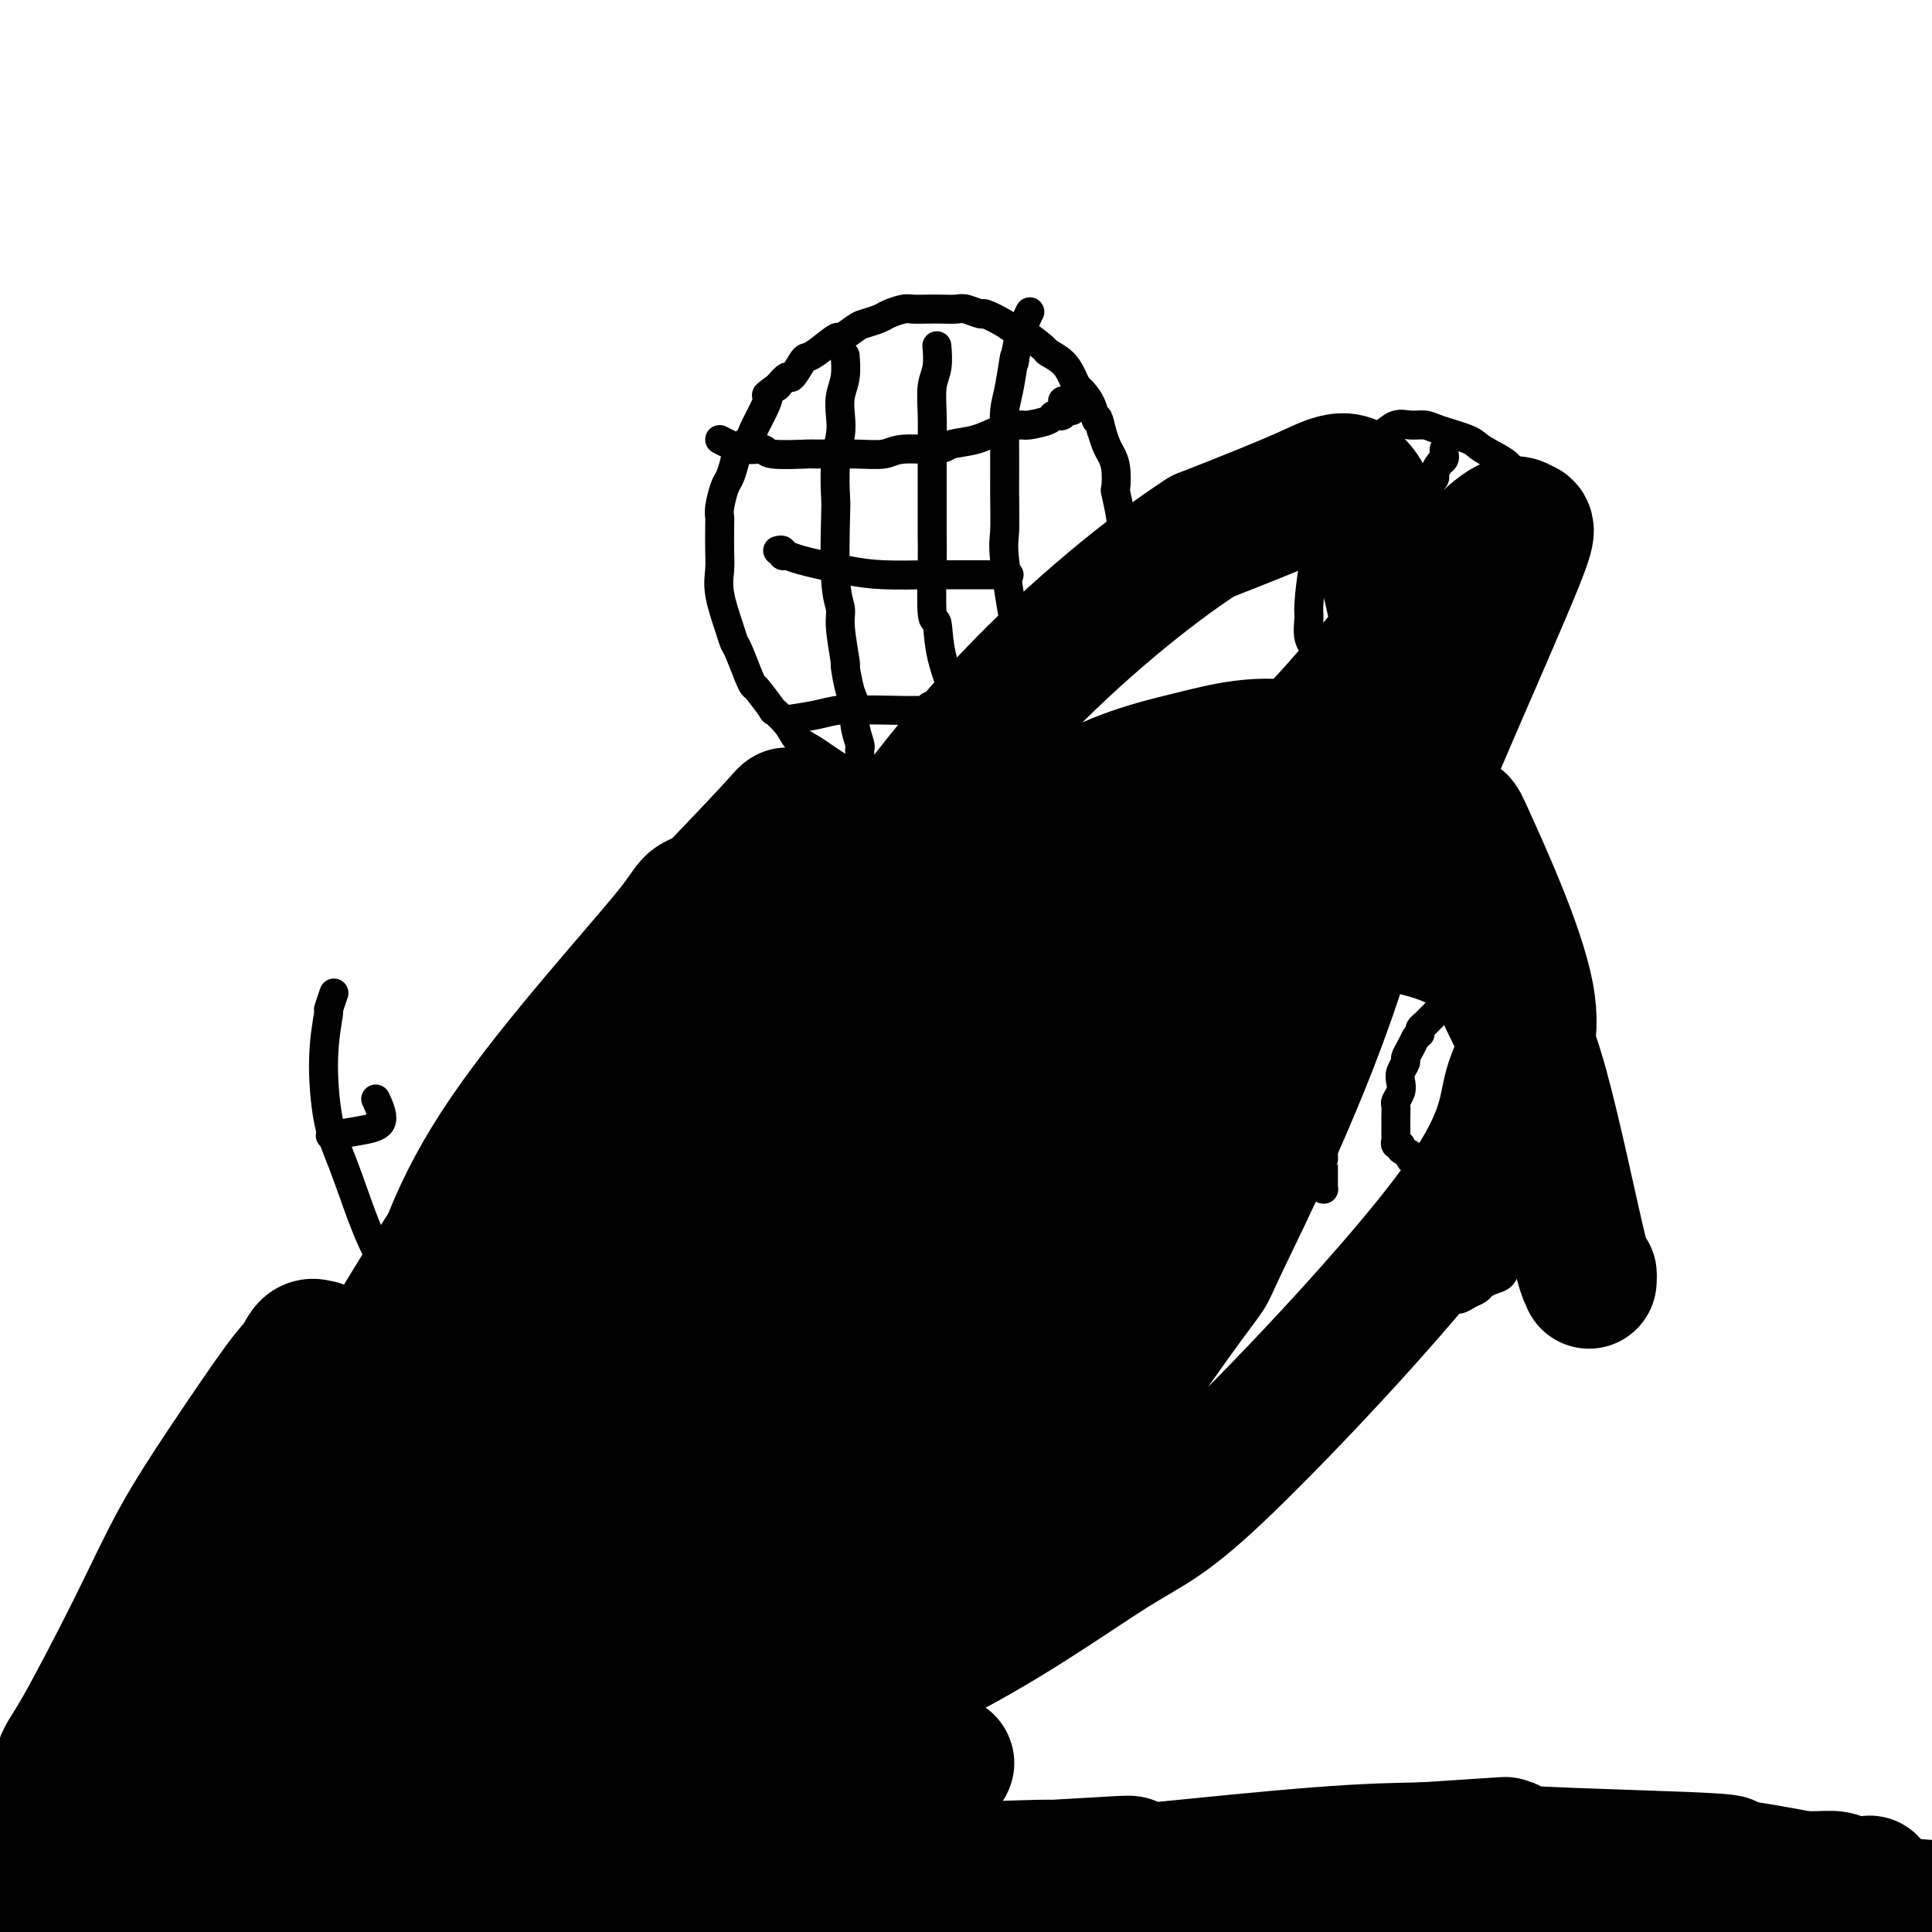 <svg viewBox='0 0 400 400' version='1.1' xmlns='http://www.w3.org/2000/svg' xmlns:xlink='http://www.w3.org/1999/xlink'><g fill='none' stroke='#000000' stroke-width='6' stroke-linecap='round' stroke-linejoin='round'><path d='M194,176c0.197,0.144 0.393,0.289 1,2c0.607,1.711 1.623,4.989 2,8c0.377,3.011 0.115,5.756 0,9c-0.115,3.244 -0.083,6.988 0,9c0.083,2.012 0.218,2.293 0,6c-0.218,3.707 -0.787,10.841 -1,16c-0.213,5.159 -0.068,8.344 0,10c0.068,1.656 0.061,1.783 0,5c-0.061,3.217 -0.174,9.524 0,12c0.174,2.476 0.636,1.120 1,2c0.364,0.880 0.630,3.998 1,7c0.370,3.002 0.845,5.890 1,7c0.155,1.110 -0.011,0.441 0,1c0.011,0.559 0.199,2.346 0,3c-0.199,0.654 -0.785,0.175 -1,0c-0.215,-0.175 -0.057,-0.047 0,0c0.057,0.047 0.015,0.013 0,0c-0.015,-0.013 -0.004,-0.003 0,0c0.004,0.003 0.001,0.001 0,0c-0.001,-0.001 -0.000,-0.000 0,0c0.000,0.000 0.000,0.000 0,0'/><path d='M194,173c-0.418,0.242 -0.836,0.484 0,0c0.836,-0.484 2.926,-1.694 4,-2c1.074,-0.306 1.131,0.294 3,-1c1.869,-1.294 5.550,-4.480 8,-7c2.450,-2.520 3.669,-4.374 5,-6c1.331,-1.626 2.775,-3.024 4,-5c1.225,-1.976 2.229,-4.529 3,-6c0.771,-1.471 1.307,-1.861 2,-3c0.693,-1.139 1.544,-3.028 2,-4c0.456,-0.972 0.517,-1.027 1,-2c0.483,-0.973 1.387,-2.862 2,-4c0.613,-1.138 0.934,-1.524 1,-2c0.066,-0.476 -0.122,-1.044 0,-2c0.122,-0.956 0.554,-2.302 1,-4c0.446,-1.698 0.905,-3.750 1,-5c0.095,-1.250 -0.174,-1.699 0,-3c0.174,-1.301 0.793,-3.456 1,-5c0.207,-1.544 0.004,-2.479 0,-3c-0.004,-0.521 0.192,-0.629 0,-2c-0.192,-1.371 -0.772,-4.005 -1,-5c-0.228,-0.995 -0.102,-0.352 0,-1c0.102,-0.648 0.182,-2.586 0,-4c-0.182,-1.414 -0.626,-2.304 -1,-3c-0.374,-0.696 -0.678,-1.199 -1,-2c-0.322,-0.801 -0.661,-1.901 -1,-3'/><path d='M228,89c-0.814,-3.875 -0.847,-2.063 -1,-2c-0.153,0.063 -0.424,-1.625 -1,-3c-0.576,-1.375 -1.458,-2.439 -2,-3c-0.542,-0.561 -0.744,-0.620 -1,-1c-0.256,-0.380 -0.567,-1.080 -1,-2c-0.433,-0.920 -0.990,-2.059 -2,-3c-1.010,-0.941 -2.474,-1.683 -3,-2c-0.526,-0.317 -0.113,-0.208 -1,-1c-0.887,-0.792 -3.072,-2.484 -4,-3c-0.928,-0.516 -0.598,0.145 -1,0c-0.402,-0.145 -1.535,-1.097 -3,-2c-1.465,-0.903 -3.263,-1.759 -4,-2c-0.737,-0.241 -0.413,0.131 -1,0c-0.587,-0.131 -2.087,-0.767 -3,-1c-0.913,-0.233 -1.241,-0.063 -2,0c-0.759,0.063 -1.951,0.020 -3,0c-1.049,-0.020 -1.957,-0.017 -3,0c-1.043,0.017 -2.223,0.046 -3,0c-0.777,-0.046 -1.151,-0.169 -2,0c-0.849,0.169 -2.172,0.628 -3,1c-0.828,0.372 -1.161,0.657 -2,1c-0.839,0.343 -2.186,0.743 -3,1c-0.814,0.257 -1.097,0.370 -2,1c-0.903,0.630 -2.426,1.777 -3,2c-0.574,0.223 -0.199,-0.479 -1,0c-0.801,0.479 -2.777,2.137 -4,3c-1.223,0.863 -1.692,0.930 -2,1c-0.308,0.070 -0.454,0.142 -1,1c-0.546,0.858 -1.493,2.500 -2,3c-0.507,0.500 -0.573,-0.143 -1,0c-0.427,0.143 -1.213,1.071 -2,2'/><path d='M161,80c-3.207,2.340 -2.225,1.690 -2,2c0.225,0.310 -0.307,1.580 -1,3c-0.693,1.420 -1.548,2.989 -2,4c-0.452,1.011 -0.502,1.462 -1,2c-0.498,0.538 -1.444,1.163 -2,2c-0.556,0.837 -0.723,1.888 -1,3c-0.277,1.112 -0.663,2.287 -1,3c-0.337,0.713 -0.626,0.963 -1,2c-0.374,1.037 -0.832,2.860 -1,4c-0.168,1.140 -0.047,1.596 0,2c0.047,0.404 0.019,0.755 0,2c-0.019,1.245 -0.030,3.384 0,5c0.030,1.616 0.101,2.709 0,4c-0.101,1.291 -0.374,2.779 0,5c0.374,2.221 1.396,5.173 2,7c0.604,1.827 0.789,2.528 1,3c0.211,0.472 0.447,0.717 1,2c0.553,1.283 1.424,3.606 2,5c0.576,1.394 0.858,1.861 1,2c0.142,0.139 0.145,-0.048 1,1c0.855,1.048 2.564,3.330 3,4c0.436,0.670 -0.400,-0.274 0,0c0.400,0.274 2.036,1.764 3,3c0.964,1.236 1.257,2.218 2,3c0.743,0.782 1.936,1.365 3,2c1.064,0.635 2.000,1.321 3,2c1.000,0.679 2.063,1.350 3,2c0.937,0.650 1.746,1.277 3,2c1.254,0.723 2.953,1.541 4,2c1.047,0.459 1.442,0.560 2,1c0.558,0.440 1.279,1.220 2,2'/><path d='M185,166c3.672,2.255 2.854,1.393 3,1c0.146,-0.393 1.258,-0.315 2,0c0.742,0.315 1.113,0.869 2,1c0.887,0.131 2.290,-0.161 3,0c0.710,0.161 0.726,0.774 1,1c0.274,0.226 0.805,0.065 1,0c0.195,-0.065 0.052,-0.032 0,0c-0.052,0.032 -0.014,0.064 0,0c0.014,-0.064 0.004,-0.223 0,0c-0.004,0.223 -0.001,0.829 0,0c0.001,-0.829 0.000,-3.094 0,-4c-0.000,-0.906 -0.000,-0.453 0,0'/><path d='M175,74c-0.030,-0.358 -0.060,-0.716 0,0c0.060,0.716 0.208,2.505 0,4c-0.208,1.495 -0.774,2.695 -1,4c-0.226,1.305 -0.113,2.713 0,4c0.113,1.287 0.225,2.451 0,4c-0.225,1.549 -0.788,3.482 -1,6c-0.212,2.518 -0.072,5.621 0,7c0.072,1.379 0.076,1.033 0,4c-0.076,2.967 -0.231,9.246 0,13c0.231,3.754 0.849,4.984 1,6c0.151,1.016 -0.166,1.818 0,4c0.166,2.182 0.814,5.745 1,7c0.186,1.255 -0.090,0.203 0,1c0.090,0.797 0.546,3.442 1,5c0.454,1.558 0.906,2.028 1,3c0.094,0.972 -0.171,2.447 0,4c0.171,1.553 0.778,3.183 1,4c0.222,0.817 0.060,0.822 0,1c-0.060,0.178 -0.016,0.531 0,1c0.016,0.469 0.004,1.054 0,1c-0.004,-0.054 -0.001,-0.746 0,-1c0.001,-0.254 0.000,-0.068 0,0c-0.000,0.068 -0.000,0.018 0,0c0.000,-0.018 0.000,-0.005 0,0c-0.000,0.005 -0.000,0.003 0,0'/><path d='M194,72c-0.030,-0.370 -0.061,-0.740 0,0c0.061,0.740 0.212,2.588 0,4c-0.212,1.412 -0.789,2.386 -1,4c-0.211,1.614 -0.057,3.866 0,6c0.057,2.134 0.015,4.150 0,5c-0.015,0.850 -0.005,0.534 0,3c0.005,2.466 0.005,7.714 0,11c-0.005,3.286 -0.015,4.611 0,6c0.015,1.389 0.054,2.844 0,6c-0.054,3.156 -0.201,8.015 0,10c0.201,1.985 0.750,1.096 1,2c0.250,0.904 0.200,3.600 1,7c0.800,3.400 2.449,7.502 3,9c0.551,1.498 0.004,0.391 0,1c-0.004,0.609 0.535,2.934 1,4c0.465,1.066 0.857,0.874 1,1c0.143,0.126 0.038,0.571 0,1c-0.038,0.429 -0.010,0.843 0,1c0.010,0.157 0.003,0.056 0,0c-0.003,-0.056 -0.001,-0.066 0,0c0.001,0.066 0.000,0.210 0,0c-0.000,-0.210 -0.000,-0.774 0,-1c0.000,-0.226 0.000,-0.113 0,0'/><path d='M213,65c0.195,-0.396 0.389,-0.791 0,0c-0.389,0.791 -1.362,2.770 -2,5c-0.638,2.230 -0.941,4.712 -1,5c-0.059,0.288 0.128,-1.619 0,-1c-0.128,0.619 -0.570,3.765 -1,6c-0.430,2.235 -0.849,3.558 -1,5c-0.151,1.442 -0.034,3.002 0,6c0.034,2.998 -0.015,7.435 0,11c0.015,3.565 0.095,6.256 0,8c-0.095,1.744 -0.365,2.539 0,6c0.365,3.461 1.365,9.589 2,13c0.635,3.411 0.905,4.106 1,5c0.095,0.894 0.014,1.988 0,4c-0.014,2.012 0.038,4.942 0,6c-0.038,1.058 -0.165,0.242 0,1c0.165,0.758 0.621,3.089 0,5c-0.621,1.911 -2.320,3.403 -3,4c-0.680,0.597 -0.340,0.298 0,0'/><path d='M149,91c1.665,0.876 3.329,1.751 5,2c1.671,0.249 3.348,-0.130 4,0c0.652,0.130 0.279,0.768 2,1c1.721,0.232 5.538,0.058 7,0c1.462,-0.058 0.570,-0.001 2,0c1.430,0.001 5.182,-0.056 8,0c2.818,0.056 4.703,0.223 6,0c1.297,-0.223 2.005,-0.837 4,-1c1.995,-0.163 5.277,0.124 7,0c1.723,-0.124 1.887,-0.659 3,-1c1.113,-0.341 3.174,-0.486 5,-1c1.826,-0.514 3.417,-1.395 5,-2c1.583,-0.605 3.159,-0.933 4,-1c0.841,-0.067 0.946,0.127 2,0c1.054,-0.127 3.055,-0.574 4,-1c0.945,-0.426 0.832,-0.831 1,-1c0.168,-0.169 0.617,-0.101 1,0c0.383,0.101 0.702,0.233 1,0c0.298,-0.233 0.577,-0.833 1,-1c0.423,-0.167 0.990,0.100 1,0c0.010,-0.100 -0.536,-0.565 -1,-1c-0.464,-0.435 -0.847,-0.838 -1,-1c-0.153,-0.162 -0.077,-0.081 0,0'/><path d='M161,114c0.445,-0.118 0.890,-0.235 1,0c0.110,0.235 -0.114,0.823 0,1c0.114,0.177 0.565,-0.058 1,0c0.435,0.058 0.855,0.408 3,1c2.145,0.592 6.017,1.427 9,2c2.983,0.573 5.079,0.886 8,1c2.921,0.114 6.667,0.031 9,0c2.333,-0.031 3.255,-0.008 4,0c0.745,0.008 1.315,0.002 3,0c1.685,-0.002 4.486,-0.001 6,0c1.514,0.001 1.740,0.001 2,0c0.260,-0.001 0.553,-0.004 1,0c0.447,0.004 1.048,0.015 1,0c-0.048,-0.015 -0.745,-0.056 -1,0c-0.255,0.056 -0.069,0.207 0,0c0.069,-0.207 0.020,-0.774 0,-1c-0.020,-0.226 -0.010,-0.113 0,0'/><path d='M163,149c-0.568,0.083 -1.136,0.166 0,0c1.136,-0.166 3.976,-0.579 6,-1c2.024,-0.421 3.234,-0.848 5,-1c1.766,-0.152 4.089,-0.027 5,0c0.911,0.027 0.409,-0.044 3,0c2.591,0.044 8.274,0.204 10,0c1.726,-0.204 -0.505,-0.773 1,-1c1.505,-0.227 6.745,-0.114 10,0c3.255,0.114 4.525,0.228 6,0c1.475,-0.228 3.155,-0.797 5,-1c1.845,-0.203 3.856,-0.039 5,0c1.144,0.039 1.420,-0.046 2,0c0.580,0.046 1.462,0.222 2,0c0.538,-0.222 0.732,-0.843 1,-1c0.268,-0.157 0.611,0.150 1,0c0.389,-0.150 0.826,-0.757 1,-1c0.174,-0.243 0.087,-0.121 0,0'/><path d='M315,99c-0.022,-0.033 -0.043,-0.066 0,0c0.043,0.066 0.152,0.232 0,0c-0.152,-0.232 -0.565,-0.863 -1,-1c-0.435,-0.137 -0.893,0.220 -1,0c-0.107,-0.220 0.138,-1.015 -1,-2c-1.138,-0.985 -3.659,-2.158 -5,-3c-1.341,-0.842 -1.503,-1.352 -3,-2c-1.497,-0.648 -4.329,-1.435 -6,-2c-1.671,-0.565 -2.180,-0.908 -3,-1c-0.820,-0.092 -1.952,0.066 -3,0c-1.048,-0.066 -2.013,-0.355 -3,0c-0.987,0.355 -1.997,1.353 -3,2c-1.003,0.647 -1.998,0.941 -3,2c-1.002,1.059 -2.009,2.882 -3,5c-0.991,2.118 -1.964,4.529 -3,7c-1.036,2.471 -2.136,5.000 -3,7c-0.864,2.000 -1.494,3.469 -2,6c-0.506,2.531 -0.888,6.124 -1,8c-0.112,1.876 0.046,2.035 0,3c-0.046,0.965 -0.295,2.734 0,4c0.295,1.266 1.135,2.028 2,3c0.865,0.972 1.753,2.155 3,3c1.247,0.845 2.851,1.351 4,2c1.149,0.649 1.844,1.442 3,2c1.156,0.558 2.773,0.881 4,1c1.227,0.119 2.065,0.034 3,0c0.935,-0.034 1.968,-0.017 3,0'/><path d='M293,143c2.071,-0.038 2.249,-0.632 3,-1c0.751,-0.368 2.074,-0.510 3,-1c0.926,-0.490 1.456,-1.329 2,-2c0.544,-0.671 1.104,-1.175 2,-2c0.896,-0.825 2.129,-1.970 3,-3c0.871,-1.030 1.381,-1.945 2,-3c0.619,-1.055 1.347,-2.250 2,-3c0.653,-0.750 1.232,-1.055 2,-2c0.768,-0.945 1.726,-2.530 2,-3c0.274,-0.470 -0.137,0.173 0,0c0.137,-0.173 0.822,-1.163 1,-2c0.178,-0.837 -0.153,-1.520 0,-2c0.153,-0.480 0.788,-0.757 1,-1c0.212,-0.243 0.000,-0.451 0,-1c-0.000,-0.549 0.211,-1.438 0,-2c-0.211,-0.562 -0.844,-0.798 -1,-1c-0.156,-0.202 0.165,-0.369 0,-1c-0.165,-0.631 -0.818,-1.727 -1,-2c-0.182,-0.273 0.105,0.277 0,0c-0.105,-0.277 -0.601,-1.379 -1,-2c-0.399,-0.621 -0.699,-0.759 -1,-1c-0.301,-0.241 -0.601,-0.585 -1,-1c-0.399,-0.415 -0.896,-0.901 -1,-1c-0.104,-0.099 0.186,0.187 0,0c-0.186,-0.187 -0.848,-0.849 -1,-1c-0.152,-0.151 0.207,0.207 0,0c-0.207,-0.207 -0.979,-0.979 -1,-1c-0.021,-0.021 0.708,0.708 1,1c0.292,0.292 0.146,0.146 0,0'/><path d='M299,93c-0.022,0.325 -0.043,0.650 0,1c0.043,0.350 0.151,0.724 0,1c-0.151,0.276 -0.562,0.455 -1,1c-0.438,0.545 -0.902,1.455 -1,2c-0.098,0.545 0.170,0.723 0,1c-0.170,0.277 -0.778,0.651 -1,1c-0.222,0.349 -0.060,0.671 0,1c0.060,0.329 0.016,0.666 0,1c-0.016,0.334 -0.004,0.667 0,1c0.004,0.333 0.001,0.667 0,1c-0.001,0.333 -0.000,0.667 0,1c0.000,0.333 -0.000,0.667 0,1c0.000,0.333 0.000,0.666 0,1c-0.000,0.334 -0.001,0.671 0,1c0.001,0.329 0.004,0.652 0,1c-0.004,0.348 -0.016,0.722 0,1c0.016,0.278 0.060,0.459 0,1c-0.060,0.541 -0.222,1.440 0,2c0.222,0.560 0.830,0.780 1,1c0.170,0.220 -0.099,0.440 0,1c0.099,0.560 0.565,1.458 1,2c0.435,0.542 0.839,0.726 1,1c0.161,0.274 0.081,0.637 0,1'/><path d='M299,119c0.400,2.809 -0.099,1.330 0,1c0.099,-0.330 0.796,0.489 1,1c0.204,0.511 -0.085,0.714 0,1c0.085,0.286 0.544,0.654 1,1c0.456,0.346 0.910,0.671 1,1c0.090,0.329 -0.182,0.663 0,1c0.182,0.337 0.819,0.678 1,1c0.181,0.322 -0.095,0.626 0,1c0.095,0.374 0.560,0.818 1,1c0.440,0.182 0.854,0.101 1,0c0.146,-0.101 0.025,-0.224 0,0c-0.025,0.224 0.045,0.793 0,1c-0.045,0.207 -0.204,0.052 0,0c0.204,-0.052 0.773,-0.000 1,0c0.227,0.000 0.112,-0.052 0,0c-0.112,0.052 -0.223,0.206 0,0c0.223,-0.206 0.778,-0.773 1,-1c0.222,-0.227 0.111,-0.113 0,0'/><path d='M283,97c-0.122,0.046 -0.244,0.092 0,0c0.244,-0.092 0.854,-0.323 1,0c0.146,0.323 -0.171,1.200 0,2c0.171,0.800 0.831,1.524 1,2c0.169,0.476 -0.152,0.705 0,1c0.152,0.295 0.776,0.655 1,1c0.224,0.345 0.046,0.673 0,1c-0.046,0.327 0.039,0.651 0,1c-0.039,0.349 -0.203,0.721 0,1c0.203,0.279 0.773,0.465 1,1c0.227,0.535 0.112,1.420 0,2c-0.112,0.580 -0.223,0.855 0,1c0.223,0.145 0.778,0.162 1,1c0.222,0.838 0.112,2.499 0,3c-0.112,0.501 -0.226,-0.156 0,0c0.226,0.156 0.793,1.126 1,2c0.207,0.874 0.056,1.652 0,2c-0.056,0.348 -0.015,0.264 0,1c0.015,0.736 0.004,2.290 0,3c-0.004,0.710 -0.001,0.575 0,1c0.001,0.425 0.000,1.409 0,2c-0.000,0.591 -0.000,0.788 0,1c0.000,0.212 0.000,0.438 0,1c-0.000,0.562 -0.000,1.459 0,2c0.000,0.541 0.000,0.726 0,1c-0.000,0.274 -0.000,0.637 0,1'/><path d='M289,131c0.685,5.373 -0.604,1.806 -1,1c-0.396,-0.806 0.100,1.150 0,2c-0.100,0.850 -0.796,0.595 -1,1c-0.204,0.405 0.085,1.470 0,2c-0.085,0.530 -0.544,0.524 -1,1c-0.456,0.476 -0.911,1.433 -1,2c-0.089,0.567 0.186,0.744 0,1c-0.186,0.256 -0.833,0.590 -1,1c-0.167,0.410 0.147,0.894 0,1c-0.147,0.106 -0.753,-0.168 -1,0c-0.247,0.168 -0.133,0.777 0,1c0.133,0.223 0.284,0.060 0,0c-0.284,-0.060 -1.004,-0.016 -1,0c0.004,0.016 0.733,0.004 1,0c0.267,-0.004 0.072,-0.001 0,0c-0.072,0.001 -0.021,0.000 0,0c0.021,-0.000 0.010,-0.000 0,0'/><path d='M69,206c0.122,-0.358 0.245,-0.716 0,0c-0.245,0.716 -0.856,2.506 -1,3c-0.144,0.494 0.181,-0.309 0,1c-0.181,1.309 -0.866,4.729 -1,9c-0.134,4.271 0.284,9.393 1,13c0.716,3.607 1.731,5.701 3,9c1.269,3.299 2.791,7.805 4,11c1.209,3.195 2.106,5.079 3,7c0.894,1.921 1.786,3.877 3,6c1.214,2.123 2.749,4.412 4,6c1.251,1.588 2.219,2.475 3,3c0.781,0.525 1.376,0.687 3,1c1.624,0.313 4.275,0.778 6,1c1.725,0.222 2.522,0.200 3,0c0.478,-0.200 0.636,-0.579 2,-1c1.364,-0.421 3.935,-0.883 5,-1c1.065,-0.117 0.626,0.113 1,0c0.374,-0.113 1.562,-0.569 2,-1c0.438,-0.431 0.125,-0.837 0,-1c-0.125,-0.163 -0.063,-0.081 0,0'/><path d='M69,235c-0.550,0.085 -1.100,0.169 0,0c1.100,-0.169 3.852,-0.592 6,-1c2.148,-0.408 3.694,-0.802 4,-2c0.306,-1.198 -0.627,-3.199 -1,-4c-0.373,-0.801 -0.187,-0.400 0,0'/><path d='M141,253c0.007,0.011 0.015,0.023 0,0c-0.015,-0.023 -0.052,-0.080 0,-1c0.052,-0.920 0.193,-2.704 0,-4c-0.193,-1.296 -0.721,-2.104 -1,-3c-0.279,-0.896 -0.308,-1.880 -1,-3c-0.692,-1.120 -2.048,-2.376 -3,-3c-0.952,-0.624 -1.500,-0.616 -2,-1c-0.500,-0.384 -0.953,-1.162 -2,-2c-1.047,-0.838 -2.690,-1.737 -4,-2c-1.310,-0.263 -2.289,0.112 -3,0c-0.711,-0.112 -1.155,-0.709 -2,-1c-0.845,-0.291 -2.092,-0.277 -3,0c-0.908,0.277 -1.475,0.817 -2,1c-0.525,0.183 -1.006,0.008 -2,1c-0.994,0.992 -2.502,3.150 -3,4c-0.498,0.850 0.014,0.392 0,1c-0.014,0.608 -0.554,2.283 -1,5c-0.446,2.717 -0.797,6.478 -1,8c-0.203,1.522 -0.258,0.806 0,2c0.258,1.194 0.831,4.297 1,6c0.169,1.703 -0.064,2.004 0,3c0.064,0.996 0.425,2.687 1,4c0.575,1.313 1.364,2.250 2,3c0.636,0.750 1.119,1.315 2,2c0.881,0.685 2.160,1.492 3,2c0.840,0.508 1.240,0.717 2,1c0.760,0.283 1.880,0.642 3,1'/><path d='M125,277c2.078,1.411 1.273,0.439 2,0c0.727,-0.439 2.986,-0.344 5,-1c2.014,-0.656 3.784,-2.062 5,-3c1.216,-0.938 1.877,-1.407 3,-2c1.123,-0.593 2.707,-1.310 4,-2c1.293,-0.690 2.296,-1.352 3,-2c0.704,-0.648 1.110,-1.280 2,-2c0.890,-0.720 2.263,-1.527 3,-2c0.737,-0.473 0.837,-0.611 1,-1c0.163,-0.389 0.390,-1.028 1,-1c0.610,0.028 1.603,0.722 2,1c0.397,0.278 0.199,0.139 0,0'/><path d='M111,249c0.064,0.030 0.127,0.061 0,0c-0.127,-0.061 -0.445,-0.212 0,0c0.445,0.212 1.654,0.789 2,1c0.346,0.211 -0.171,0.057 0,0c0.171,-0.057 1.030,-0.015 2,0c0.970,0.015 2.053,0.005 4,0c1.947,-0.005 4.759,-0.005 7,0c2.241,0.005 3.911,0.015 5,0c1.089,-0.015 1.598,-0.056 2,0c0.402,0.056 0.699,0.208 1,0c0.301,-0.208 0.606,-0.778 1,-1c0.394,-0.222 0.876,-0.098 1,0c0.124,0.098 -0.110,0.170 0,0c0.110,-0.170 0.565,-0.581 1,-1c0.435,-0.419 0.850,-0.847 1,-1c0.150,-0.153 0.034,-0.031 0,0c-0.034,0.031 0.014,-0.029 0,0c-0.014,0.029 -0.089,0.148 0,0c0.089,-0.148 0.344,-0.561 0,-1c-0.344,-0.439 -1.285,-0.902 -2,-1c-0.715,-0.098 -1.203,0.170 -2,0c-0.797,-0.170 -1.904,-0.778 -3,-1c-1.096,-0.222 -2.180,-0.060 -3,0c-0.820,0.060 -1.377,0.017 -2,0c-0.623,-0.017 -1.311,-0.009 -2,0'/><path d='M124,244c-2.277,-0.155 -1.971,-0.042 -2,0c-0.029,0.042 -0.393,0.011 -1,0c-0.607,-0.011 -1.455,-0.004 -2,0c-0.545,0.004 -0.786,0.004 -1,0c-0.214,-0.004 -0.401,-0.012 -1,0c-0.599,0.012 -1.612,0.044 -2,0c-0.388,-0.044 -0.153,-0.165 0,0c0.153,0.165 0.222,0.614 0,1c-0.222,0.386 -0.736,0.707 -1,1c-0.264,0.293 -0.279,0.557 0,1c0.279,0.443 0.851,1.063 1,2c0.149,0.937 -0.126,2.190 0,3c0.126,0.810 0.652,1.175 1,2c0.348,0.825 0.517,2.108 1,3c0.483,0.892 1.279,1.391 2,2c0.721,0.609 1.369,1.328 2,2c0.631,0.672 1.247,1.296 2,1c0.753,-0.296 1.644,-1.513 2,-2c0.356,-0.487 0.178,-0.243 0,0'/><path d='M171,286c-0.018,0.006 -0.035,0.012 0,0c0.035,-0.012 0.123,-0.044 0,0c-0.123,0.044 -0.459,0.162 -1,0c-0.541,-0.162 -1.289,-0.605 -2,-1c-0.711,-0.395 -1.384,-0.742 -2,-1c-0.616,-0.258 -1.174,-0.428 -2,-1c-0.826,-0.572 -1.920,-1.548 -3,-3c-1.080,-1.452 -2.146,-3.381 -3,-5c-0.854,-1.619 -1.497,-2.928 -2,-4c-0.503,-1.072 -0.867,-1.906 -1,-3c-0.133,-1.094 -0.037,-2.448 0,-4c0.037,-1.552 0.013,-3.302 0,-4c-0.013,-0.698 -0.015,-0.345 0,-2c0.015,-1.655 0.046,-5.317 0,-7c-0.046,-1.683 -0.169,-1.388 0,-2c0.169,-0.612 0.628,-2.133 1,-4c0.372,-1.867 0.655,-4.082 1,-5c0.345,-0.918 0.753,-0.540 1,-1c0.247,-0.460 0.335,-1.759 1,-3c0.665,-1.241 1.907,-2.424 3,-3c1.093,-0.576 2.036,-0.544 3,-1c0.964,-0.456 1.950,-1.401 3,-2c1.050,-0.599 2.165,-0.854 3,-1c0.835,-0.146 1.389,-0.183 2,0c0.611,0.183 1.280,0.588 2,1c0.720,0.412 1.491,0.832 2,1c0.509,0.168 0.754,0.084 1,0'/><path d='M178,231c1.632,0.802 2.213,1.806 3,3c0.787,1.194 1.781,2.577 2,3c0.219,0.423 -0.337,-0.113 0,1c0.337,1.113 1.568,3.876 2,5c0.432,1.124 0.064,0.608 0,2c-0.064,1.392 0.175,4.691 0,7c-0.175,2.309 -0.765,3.626 -1,5c-0.235,1.374 -0.116,2.803 0,4c0.116,1.197 0.228,2.162 0,3c-0.228,0.838 -0.797,1.549 -1,2c-0.203,0.451 -0.040,0.643 0,1c0.040,0.357 -0.042,0.880 0,1c0.042,0.120 0.207,-0.164 0,0c-0.207,0.164 -0.788,0.776 -1,1c-0.212,0.224 -0.057,0.060 0,0c0.057,-0.060 0.015,-0.016 0,0c-0.015,0.016 -0.004,0.004 0,0c0.004,-0.004 0.001,-0.001 0,0c-0.001,0.001 -0.001,0.001 0,0'/><path d='M213,273c0.008,0.128 0.017,0.257 0,0c-0.017,-0.257 -0.059,-0.899 0,-1c0.059,-0.101 0.219,0.340 0,0c-0.219,-0.340 -0.818,-1.461 -1,-2c-0.182,-0.539 0.053,-0.497 0,-1c-0.053,-0.503 -0.392,-1.550 -1,-4c-0.608,-2.450 -1.483,-6.302 -2,-9c-0.517,-2.698 -0.674,-4.242 -1,-6c-0.326,-1.758 -0.819,-3.731 -1,-6c-0.181,-2.269 -0.049,-4.833 0,-6c0.049,-1.167 0.016,-0.935 0,-3c-0.016,-2.065 -0.016,-6.427 0,-9c0.016,-2.573 0.046,-3.358 0,-4c-0.046,-0.642 -0.168,-1.142 0,-2c0.168,-0.858 0.626,-2.073 1,-3c0.374,-0.927 0.662,-1.565 1,-2c0.338,-0.435 0.725,-0.667 1,-1c0.275,-0.333 0.439,-0.765 1,-1c0.561,-0.235 1.519,-0.271 2,0c0.481,0.271 0.485,0.849 1,1c0.515,0.151 1.542,-0.125 2,0c0.458,0.125 0.349,0.652 1,1c0.651,0.348 2.064,0.519 3,1c0.936,0.481 1.395,1.273 2,2c0.605,0.727 1.355,1.388 2,2c0.645,0.612 1.184,1.175 2,2c0.816,0.825 1.908,1.913 3,3'/><path d='M229,225c2.486,2.310 2.200,2.584 3,4c0.800,1.416 2.688,3.975 4,6c1.312,2.025 2.050,3.515 3,5c0.950,1.485 2.111,2.966 3,5c0.889,2.034 1.507,4.620 2,6c0.493,1.380 0.861,1.553 1,2c0.139,0.447 0.048,1.166 0,2c-0.048,0.834 -0.054,1.781 0,2c0.054,0.219 0.168,-0.291 0,0c-0.168,0.291 -0.620,1.385 -1,2c-0.380,0.615 -0.690,0.753 -1,1c-0.310,0.247 -0.619,0.602 -1,1c-0.381,0.398 -0.834,0.839 -1,1c-0.166,0.161 -0.044,0.043 0,0c0.044,-0.043 0.012,-0.012 0,0c-0.012,0.012 -0.003,0.003 0,0c0.003,-0.003 0.001,-0.001 0,0c-0.001,0.001 -0.000,0.000 0,0c0.000,-0.000 0.000,-0.000 0,0c-0.000,0.000 -0.000,0.000 0,0'/><path d='M275,214c0.001,0.448 0.001,0.896 0,2c-0.001,1.104 -0.004,2.863 0,4c0.004,1.137 0.015,1.654 0,3c-0.015,1.346 -0.057,3.523 0,5c0.057,1.477 0.211,2.253 0,3c-0.211,0.747 -0.789,1.466 -1,3c-0.211,1.534 -0.057,3.883 0,5c0.057,1.117 0.015,1.000 0,1c-0.015,-0.000 -0.004,0.115 0,1c0.004,0.885 0.001,2.538 0,3c-0.001,0.462 -0.001,-0.269 0,0c0.001,0.269 0.001,1.538 0,2c-0.001,0.462 -0.003,0.115 0,0c0.003,-0.115 0.011,0.000 0,0c-0.011,-0.000 -0.042,-0.116 0,0c0.042,0.116 0.155,0.464 0,0c-0.155,-0.464 -0.580,-1.740 -1,-3c-0.420,-1.260 -0.834,-2.503 -1,-3c-0.166,-0.497 -0.083,-0.249 0,0'/><path d='M279,185c0.000,0.000 0.100,0.100 0.1,0.1'/><path d='M317,227c0.002,-0.023 0.004,-0.047 0,0c-0.004,0.047 -0.016,0.163 0,0c0.016,-0.163 0.058,-0.606 0,-1c-0.058,-0.394 -0.216,-0.737 0,-1c0.216,-0.263 0.806,-0.444 1,-1c0.194,-0.556 -0.007,-1.487 0,-2c0.007,-0.513 0.223,-0.609 0,-1c-0.223,-0.391 -0.885,-1.078 -1,-2c-0.115,-0.922 0.317,-2.078 0,-3c-0.317,-0.922 -1.383,-1.610 -2,-2c-0.617,-0.390 -0.784,-0.483 -1,-1c-0.216,-0.517 -0.482,-1.459 -1,-2c-0.518,-0.541 -1.289,-0.681 -2,-1c-0.711,-0.319 -1.361,-0.818 -2,-1c-0.639,-0.182 -1.266,-0.049 -2,0c-0.734,0.049 -1.577,0.013 -2,0c-0.423,-0.013 -0.428,-0.003 -1,0c-0.572,0.003 -1.711,0.000 -2,0c-0.289,-0.000 0.274,0.003 0,0c-0.274,-0.003 -1.383,-0.012 -2,0c-0.617,0.012 -0.743,0.045 -1,0c-0.257,-0.045 -0.647,-0.167 -1,0c-0.353,0.167 -0.669,0.622 -1,1c-0.331,0.378 -0.676,0.679 -1,1c-0.324,0.321 -0.626,0.663 -1,1c-0.374,0.337 -0.821,0.668 -1,1c-0.179,0.332 -0.089,0.666 0,1'/><path d='M294,214c-0.957,0.909 -0.849,0.680 -1,1c-0.151,0.320 -0.563,1.188 -1,2c-0.437,0.812 -0.901,1.568 -1,2c-0.099,0.432 0.166,0.539 0,1c-0.166,0.461 -0.762,1.274 -1,2c-0.238,0.726 -0.116,1.364 0,2c0.116,0.636 0.227,1.270 0,2c-0.227,0.730 -0.793,1.558 -1,2c-0.207,0.442 -0.055,0.500 0,1c0.055,0.500 0.015,1.444 0,2c-0.015,0.556 -0.004,0.726 0,1c0.004,0.274 -0.000,0.652 0,1c0.000,0.348 0.004,0.667 0,1c-0.004,0.333 -0.017,0.681 0,1c0.017,0.319 0.065,0.610 0,1c-0.065,0.390 -0.244,0.878 0,1c0.244,0.122 0.909,-0.122 1,0c0.091,0.122 -0.394,0.609 0,1c0.394,0.391 1.666,0.685 2,1c0.334,0.315 -0.269,0.652 0,1c0.269,0.348 1.409,0.708 2,1c0.591,0.292 0.634,0.515 1,1c0.366,0.485 1.057,1.233 2,2c0.943,0.767 2.139,1.552 3,2c0.861,0.448 1.386,0.557 2,1c0.614,0.443 1.316,1.218 2,2c0.684,0.782 1.348,1.570 2,2c0.652,0.430 1.291,0.500 2,1c0.709,0.500 1.488,1.428 2,2c0.512,0.572 0.756,0.786 1,1'/><path d='M311,255c3.646,2.964 1.762,1.372 1,1c-0.762,-0.372 -0.400,0.474 0,1c0.400,0.526 0.840,0.733 1,1c0.160,0.267 0.040,0.595 0,1c-0.040,0.405 0.001,0.886 0,1c-0.001,0.114 -0.044,-0.138 0,0c0.044,0.138 0.177,0.667 0,1c-0.177,0.333 -0.662,0.471 -1,1c-0.338,0.529 -0.527,1.451 -1,2c-0.473,0.549 -1.229,0.725 -2,1c-0.771,0.275 -1.558,0.647 -2,1c-0.442,0.353 -0.540,0.686 -1,1c-0.460,0.314 -1.283,0.610 -2,1c-0.717,0.390 -1.327,0.875 -2,1c-0.673,0.125 -1.410,-0.110 -2,0c-0.590,0.110 -1.035,0.565 -2,1c-0.965,0.435 -2.451,0.849 -4,1c-1.549,0.151 -3.161,0.041 -4,0c-0.839,-0.041 -0.904,-0.011 -2,0c-1.096,0.011 -3.222,0.003 -4,0c-0.778,-0.003 -0.210,-0.001 0,0c0.210,0.001 0.060,0.000 0,0c-0.060,-0.000 -0.030,-0.000 0,0'/></g>
<g fill='none' stroke='#000000' stroke-width='28' stroke-linecap='round' stroke-linejoin='round'><path d='M329,265c-0.008,0.205 -0.016,0.411 0,0c0.016,-0.411 0.057,-1.438 0,-1c-0.057,0.438 -0.213,2.341 -2,-5c-1.787,-7.341 -5.206,-23.927 -8,-34c-2.794,-10.073 -4.962,-13.633 -7,-18c-2.038,-4.367 -3.945,-9.541 -13,-13c-9.055,-3.459 -25.259,-5.204 -33,-6c-7.741,-0.796 -7.018,-0.642 -15,0c-7.982,0.642 -24.668,1.773 -48,13c-23.332,11.227 -53.311,32.549 -65,41c-11.689,8.451 -5.087,4.030 -11,11c-5.913,6.970 -24.339,25.332 -35,47c-10.661,21.668 -13.557,46.643 -15,56c-1.443,9.357 -1.433,3.098 1,7c2.433,3.902 7.290,17.967 13,24c5.710,6.033 12.272,4.034 19,3c6.728,-1.034 13.622,-1.102 23,-6c9.378,-4.898 21.242,-14.624 31,-24c9.758,-9.376 17.411,-18.401 24,-27c6.589,-8.599 12.114,-16.773 19,-29c6.886,-12.227 15.134,-28.509 20,-42c4.866,-13.491 6.350,-24.192 8,-31c1.650,-6.808 3.467,-9.724 2,-20c-1.467,-10.276 -6.219,-27.911 -12,-36c-5.781,-8.089 -12.590,-6.633 -15,-8c-2.410,-1.367 -0.422,-5.557 -12,-2c-11.578,3.557 -36.724,14.862 -47,19c-10.276,4.138 -5.682,1.109 -12,9c-6.318,7.891 -23.547,26.701 -34,42c-10.453,15.299 -14.129,27.085 -17,39c-2.871,11.915 -4.935,23.957 -7,36'/><path d='M81,310c0.496,13.067 5.235,27.733 11,36c5.765,8.267 12.555,10.135 20,12c7.445,1.865 15.544,3.725 29,2c13.456,-1.725 32.268,-7.037 49,-15c16.732,-7.963 31.382,-18.579 40,-24c8.618,-5.421 11.203,-5.648 24,-18c12.797,-12.352 35.806,-36.830 47,-52c11.194,-15.170 10.571,-21.031 12,-26c1.429,-4.969 4.909,-9.044 3,-19c-1.909,-9.956 -9.206,-25.793 -12,-32c-2.794,-6.207 -1.085,-2.785 -6,-5c-4.915,-2.215 -16.453,-10.068 -26,-13c-9.547,-2.932 -17.102,-0.944 -25,1c-7.898,1.944 -16.140,3.842 -26,10c-9.860,6.158 -21.337,16.575 -31,28c-9.663,11.425 -17.511,23.858 -24,35c-6.489,11.142 -11.619,20.995 -17,36c-5.381,15.005 -11.012,35.163 -13,48c-1.988,12.837 -0.333,18.353 1,24c1.333,5.647 2.342,11.425 6,16c3.658,4.575 9.963,7.946 19,5c9.037,-2.946 20.805,-12.209 26,-15c5.195,-2.791 3.816,0.890 14,-13c10.184,-13.890 31.931,-45.352 41,-58c9.069,-12.648 5.458,-6.482 10,-16c4.542,-9.518 17.235,-34.721 25,-60c7.765,-25.279 10.603,-50.636 12,-60c1.397,-9.364 1.354,-2.737 0,-7c-1.354,-4.263 -4.018,-19.417 -7,-26c-2.982,-6.583 -6.280,-4.595 -12,-2c-5.720,2.595 -13.860,5.798 -22,9'/><path d='M249,111c-10.657,6.859 -26.298,19.508 -40,34c-13.702,14.492 -25.465,30.829 -36,46c-10.535,15.171 -19.842,29.177 -30,50c-10.158,20.823 -21.168,48.463 -25,64c-3.832,15.537 -0.487,18.970 1,24c1.487,5.030 1.116,11.658 5,15c3.884,3.342 12.022,3.400 22,-1c9.978,-4.400 21.797,-13.258 27,-16c5.203,-2.742 3.792,0.631 16,-13c12.208,-13.631 38.037,-44.267 48,-56c9.963,-11.733 4.062,-4.562 10,-15c5.938,-10.438 23.717,-38.483 34,-56c10.283,-17.517 13.072,-24.505 18,-36c4.928,-11.495 11.995,-27.496 15,-35c3.005,-7.504 1.947,-6.512 1,-7c-0.947,-0.488 -1.782,-2.455 -10,6c-8.218,8.455 -23.820,27.331 -31,35c-7.180,7.669 -5.938,4.131 -19,24c-13.062,19.869 -40.427,63.144 -51,80c-10.573,16.856 -4.355,7.294 -9,17c-4.645,9.706 -20.154,38.681 -27,52c-6.846,13.319 -5.031,10.981 -5,12c0.031,1.019 -1.723,5.394 -1,4c0.723,-1.394 3.921,-8.556 10,-21c6.079,-12.444 15.038,-30.171 23,-45c7.962,-14.829 14.927,-26.759 27,-45c12.073,-18.241 29.254,-42.794 38,-55c8.746,-12.206 9.056,-12.066 11,-14c1.944,-1.934 5.524,-5.944 5,-6c-0.524,-0.056 -5.150,3.841 -14,14c-8.850,10.159 -21.925,26.579 -35,43'/><path d='M227,210c-13.226,16.324 -21.793,28.633 -35,50c-13.207,21.367 -31.056,51.791 -40,68c-8.944,16.209 -8.984,18.203 -9,19c-0.016,0.797 -0.008,0.399 0,0'/><path d='M137,341c-0.332,0.593 -0.664,1.186 1,-3c1.664,-4.186 5.323,-13.152 8,-20c2.677,-6.848 4.371,-11.577 12,-27c7.629,-15.423 21.194,-41.538 32,-60c10.806,-18.462 18.854,-29.270 21,-32c2.146,-2.730 -1.609,2.616 -2,3c-0.391,0.384 2.583,-4.196 -1,0c-3.583,4.196 -13.724,17.168 -23,29c-9.276,11.832 -17.687,22.523 -29,40c-11.313,17.477 -25.529,41.738 -34,57c-8.471,15.262 -11.196,21.523 -14,27c-2.804,5.477 -5.688,10.170 -7,13c-1.312,2.830 -1.052,3.798 1,-1c2.052,-4.798 5.896,-15.360 10,-25c4.104,-9.640 8.468,-18.357 17,-34c8.532,-15.643 21.232,-38.212 30,-53c8.768,-14.788 13.604,-21.795 18,-29c4.396,-7.205 8.351,-14.608 10,-18c1.649,-3.392 0.992,-2.774 -2,0c-2.992,2.774 -8.320,7.703 -14,14c-5.680,6.297 -11.714,13.962 -22,28c-10.286,14.038 -24.826,34.450 -34,49c-9.174,14.550 -12.982,23.237 -17,31c-4.018,7.763 -8.246,14.602 -10,19c-1.754,4.398 -1.035,6.355 0,4c1.035,-2.355 2.385,-9.020 3,-12c0.615,-2.980 0.495,-2.274 11,-21c10.505,-18.726 31.635,-56.885 40,-72c8.365,-15.115 3.964,-7.185 9,-16c5.036,-8.815 19.510,-34.373 26,-46c6.490,-11.627 4.997,-9.322 4,-9c-0.997,0.322 -1.499,-1.339 -2,-3'/><path d='M179,174c-2.901,0.487 -11.155,7.703 -21,17c-9.845,9.297 -21.282,20.674 -31,32c-9.718,11.326 -17.716,22.599 -28,38c-10.284,15.401 -22.854,34.928 -29,45c-6.146,10.072 -5.868,10.690 -7,13c-1.132,2.310 -3.673,6.314 -4,7c-0.327,0.686 1.561,-1.944 7,-11c5.439,-9.056 14.430,-24.539 18,-31c3.570,-6.461 1.719,-3.902 12,-19c10.281,-15.098 32.695,-47.854 41,-60c8.305,-12.146 2.501,-3.682 5,-7c2.499,-3.318 13.302,-18.418 18,-25c4.698,-6.582 3.293,-4.644 -1,0c-4.293,4.644 -11.472,11.996 -18,19c-6.528,7.004 -12.404,13.661 -22,27c-9.596,13.339 -22.912,33.360 -32,48c-9.088,14.640 -13.948,23.898 -18,32c-4.052,8.102 -7.295,15.046 -10,21c-2.705,5.954 -4.873,10.916 -5,12c-0.127,1.084 1.786,-1.710 3,-3c1.214,-1.290 1.728,-1.075 12,-15c10.272,-13.925 30.302,-41.992 38,-53c7.698,-11.008 3.062,-4.959 9,-12c5.938,-7.041 22.449,-27.171 30,-36c7.551,-8.829 6.144,-6.357 7,-7c0.856,-0.643 3.977,-4.399 4,-4c0.023,0.399 -3.052,4.955 -9,15c-5.948,10.045 -14.770,25.579 -22,39c-7.230,13.421 -12.870,24.729 -21,43c-8.130,18.271 -18.752,43.506 -25,59c-6.248,15.494 -8.124,21.247 -10,27'/><path d='M70,385c-6.760,17.169 -6.161,17.093 -5,18c1.161,0.907 2.884,2.798 3,3c0.116,0.202 -1.373,-1.286 -2,-1c-0.627,0.286 -0.391,2.347 4,-7c4.391,-9.347 12.938,-30.103 16,-38c3.062,-7.897 0.639,-2.934 3,-9c2.361,-6.066 9.507,-23.161 13,-33c3.493,-9.839 3.335,-12.423 4,-15c0.665,-2.577 2.154,-5.146 1,-6c-1.154,-0.854 -4.949,0.008 -10,3c-5.051,2.992 -11.356,8.115 -17,13c-5.644,4.885 -10.626,9.533 -18,17c-7.374,7.467 -17.142,17.755 -23,23c-5.858,5.245 -7.808,5.447 -10,7c-2.192,1.553 -4.627,4.456 -7,6c-2.373,1.544 -4.682,1.729 -6,2c-1.318,0.271 -1.643,0.629 -2,1c-0.357,0.371 -0.746,0.756 -1,0c-0.254,-0.756 -0.374,-2.653 0,-4c0.374,-1.347 1.241,-2.143 4,-7c2.759,-4.857 7.411,-13.775 11,-21c3.589,-7.225 6.116,-12.756 9,-18c2.884,-5.244 6.125,-10.199 10,-16c3.875,-5.801 8.385,-12.446 11,-16c2.615,-3.554 3.335,-4.017 4,-5c0.665,-0.983 1.276,-2.485 2,-3c0.724,-0.515 1.561,-0.041 2,0c0.439,0.041 0.478,-0.350 -2,6c-2.478,6.350 -7.475,19.440 -11,28c-3.525,8.560 -5.579,12.588 -9,21c-3.421,8.412 -8.211,21.206 -13,34'/><path d='M31,368c-5.313,13.893 -2.094,4.124 -2,4c0.094,-0.124 -2.937,9.397 -4,13c-1.063,3.603 -0.158,1.287 0,1c0.158,-0.287 -0.430,1.453 0,1c0.430,-0.453 1.878,-3.101 5,-9c3.122,-5.899 7.919,-15.049 12,-23c4.081,-7.951 7.446,-14.705 10,-20c2.554,-5.295 4.298,-9.133 9,-18c4.702,-8.867 12.363,-22.765 15,-28c2.637,-5.235 0.251,-1.808 1,-3c0.749,-1.192 4.632,-7.003 6,-9c1.368,-1.997 0.219,-0.182 0,0c-0.219,0.182 0.490,-1.270 1,-2c0.510,-0.730 0.821,-0.737 -2,4c-2.821,4.737 -8.775,14.219 -13,21c-4.225,6.781 -6.722,10.860 -11,17c-4.278,6.140 -10.338,14.341 -15,21c-4.662,6.659 -7.927,11.777 -10,15c-2.073,3.223 -2.953,4.552 -6,9c-3.047,4.448 -8.260,12.015 -11,16c-2.740,3.985 -3.005,4.387 -4,5c-0.995,0.613 -2.719,1.435 -3,2c-0.281,0.565 0.880,0.871 1,1c0.120,0.129 -0.803,0.082 -1,0c-0.197,-0.082 0.332,-0.198 3,-3c2.668,-2.802 7.477,-8.290 12,-13c4.523,-4.710 8.762,-8.640 13,-12c4.238,-3.360 8.476,-6.148 12,-9c3.524,-2.852 6.333,-5.768 9,-8c2.667,-2.232 5.190,-3.781 7,-5c1.810,-1.219 2.905,-2.110 4,-3'/><path d='M69,333c10.520,-8.668 6.819,-4.338 6,-3c-0.819,1.338 1.245,-0.317 2,-1c0.755,-0.683 0.200,-0.394 0,0c-0.200,0.394 -0.046,0.895 0,1c0.046,0.105 -0.018,-0.185 0,0c0.018,0.185 0.117,0.844 -2,3c-2.117,2.156 -6.451,5.810 -10,9c-3.549,3.190 -6.312,5.917 -10,9c-3.688,3.083 -8.301,6.521 -12,9c-3.699,2.479 -6.485,4.000 -8,5c-1.515,1.000 -1.758,1.481 -4,3c-2.242,1.519 -6.483,4.078 -9,6c-2.517,1.922 -3.312,3.209 -4,4c-0.688,0.791 -1.270,1.086 -2,2c-0.730,0.914 -1.608,2.445 -2,3c-0.392,0.555 -0.298,0.133 0,0c0.298,-0.133 0.800,0.022 1,0c0.200,-0.022 0.098,-0.223 1,0c0.902,0.223 2.809,0.868 4,1c1.191,0.132 1.668,-0.248 4,-1c2.332,-0.752 6.519,-1.874 10,-3c3.481,-1.126 6.256,-2.255 8,-3c1.744,-0.745 2.457,-1.105 5,-2c2.543,-0.895 6.915,-2.326 9,-3c2.085,-0.674 1.882,-0.591 3,-1c1.118,-0.409 3.558,-1.309 6,-2c2.442,-0.691 4.886,-1.174 6,-1c1.114,0.174 0.896,1.005 1,1c0.104,-0.005 0.528,-0.848 1,-1c0.472,-0.152 0.992,0.385 1,1c0.008,0.615 -0.496,1.307 -1,2'/><path d='M73,371c1.848,-0.030 2.469,-1.107 -3,5c-5.469,6.107 -17.026,19.396 -21,24c-3.974,4.604 -0.363,0.521 -2,2c-1.637,1.479 -8.521,8.520 -11,11c-2.479,2.480 -0.552,0.401 -2,1c-1.448,0.599 -6.272,3.877 -9,5c-2.728,1.123 -3.360,0.089 -4,0c-0.640,-0.089 -1.287,0.765 -2,1c-0.713,0.235 -1.493,-0.150 -2,-1c-0.507,-0.850 -0.742,-2.164 -1,-3c-0.258,-0.836 -0.541,-1.193 -1,-2c-0.459,-0.807 -1.095,-2.065 -1,-4c0.095,-1.935 0.921,-4.546 1,-6c0.079,-1.454 -0.590,-1.750 -1,-2c-0.410,-0.250 -0.562,-0.452 -1,-1c-0.438,-0.548 -1.161,-1.440 -2,-2c-0.839,-0.560 -1.793,-0.786 -2,-1c-0.207,-0.214 0.335,-0.416 0,-1c-0.335,-0.584 -1.545,-1.548 -2,-2c-0.455,-0.452 -0.154,-0.390 0,-1c0.154,-0.610 0.160,-1.893 1,-3c0.840,-1.107 2.514,-2.039 4,-3c1.486,-0.961 2.784,-1.951 6,-3c3.216,-1.049 8.351,-2.155 13,-3c4.649,-0.845 8.814,-1.428 13,-2c4.186,-0.572 8.395,-1.133 14,-2c5.605,-0.867 12.607,-2.039 19,-3c6.393,-0.961 12.178,-1.711 15,-2c2.822,-0.289 2.683,-0.116 9,-1c6.317,-0.884 19.091,-2.824 28,-4c8.909,-1.176 13.955,-1.588 19,-2'/><path d='M148,366c20.674,-3.314 7.360,-2.099 10,-2c2.640,0.099 21.234,-0.917 29,-1c7.766,-0.083 4.706,0.766 4,1c-0.706,0.234 0.943,-0.147 2,0c1.057,0.147 1.520,0.820 2,1c0.480,0.180 0.975,-0.135 1,0c0.025,0.135 -0.419,0.720 -2,1c-1.581,0.280 -4.299,0.254 -10,1c-5.701,0.746 -14.384,2.262 -21,3c-6.616,0.738 -11.165,0.698 -16,1c-4.835,0.302 -9.958,0.947 -17,2c-7.042,1.053 -16.004,2.515 -23,4c-6.996,1.485 -12.025,2.994 -15,4c-2.975,1.006 -3.895,1.508 -9,3c-5.105,1.492 -14.394,3.973 -18,5c-3.606,1.027 -1.530,0.601 -3,1c-1.470,0.399 -6.485,1.624 -9,2c-2.515,0.376 -2.530,-0.095 -3,0c-0.470,0.095 -1.395,0.758 -2,1c-0.605,0.242 -0.889,0.065 -1,0c-0.111,-0.065 -0.049,-0.017 0,0c0.049,0.017 0.085,0.003 3,0c2.915,-0.003 8.708,0.007 16,0c7.292,-0.007 16.081,-0.029 23,0c6.919,0.029 11.966,0.110 19,0c7.034,-0.110 16.053,-0.411 24,-1c7.947,-0.589 14.821,-1.467 19,-2c4.179,-0.533 5.664,-0.720 12,-1c6.336,-0.280 17.525,-0.651 25,-1c7.475,-0.349 11.238,-0.674 15,-1'/><path d='M203,387c25.214,-0.872 10.249,-0.051 9,0c-1.249,0.051 11.217,-0.667 17,-1c5.783,-0.333 4.884,-0.282 5,0c0.116,0.282 1.247,0.793 2,1c0.753,0.207 1.127,0.110 1,0c-0.127,-0.110 -0.755,-0.232 -1,0c-0.245,0.232 -0.106,0.819 -3,1c-2.894,0.181 -8.819,-0.042 -15,0c-6.181,0.042 -12.616,0.351 -18,0c-5.384,-0.351 -9.716,-1.362 -14,-2c-4.284,-0.638 -8.521,-0.902 -14,-1c-5.479,-0.098 -12.202,-0.029 -18,0c-5.798,0.029 -10.673,0.018 -13,0c-2.327,-0.018 -2.105,-0.043 -7,1c-4.895,1.043 -14.905,3.155 -19,4c-4.095,0.845 -2.274,0.422 -3,1c-0.726,0.578 -4.000,2.158 -6,3c-2.000,0.842 -2.727,0.945 -3,1c-0.273,0.055 -0.093,0.061 0,0c0.093,-0.061 0.098,-0.188 0,0c-0.098,0.188 -0.298,0.690 2,1c2.298,0.310 7.096,0.426 14,0c6.904,-0.426 15.914,-1.396 23,-2c7.086,-0.604 12.249,-0.842 18,-1c5.751,-0.158 12.091,-0.235 20,-1c7.909,-0.765 17.387,-2.219 26,-3c8.613,-0.781 16.360,-0.890 21,-1c4.640,-0.110 6.172,-0.222 14,-1c7.828,-0.778 21.951,-2.222 32,-3c10.049,-0.778 16.025,-0.889 22,-1'/><path d='M295,383c30.283,-1.963 9.990,-0.871 13,0c3.010,0.871 29.324,1.522 41,2c11.676,0.478 8.715,0.784 8,1c-0.715,0.216 0.816,0.342 5,1c4.184,0.658 11.022,1.849 16,3c4.978,1.151 8.097,2.262 10,3c1.903,0.738 2.592,1.102 6,2c3.408,0.898 9.535,2.329 13,3c3.465,0.671 4.266,0.583 5,1c0.734,0.417 1.400,1.338 3,1c1.600,-0.338 4.135,-1.936 5,-2c0.865,-0.064 0.061,1.407 0,2c-0.061,0.593 0.620,0.310 1,0c0.380,-0.310 0.459,-0.645 0,-1c-0.459,-0.355 -1.455,-0.730 -2,-1c-0.545,-0.270 -0.638,-0.436 -4,-1c-3.362,-0.564 -9.992,-1.526 -15,-2c-5.008,-0.474 -8.395,-0.460 -14,-1c-5.605,-0.540 -13.429,-1.635 -20,-2c-6.571,-0.365 -11.890,-0.001 -17,0c-5.110,0.001 -10.012,-0.360 -17,0c-6.988,0.360 -16.063,1.441 -20,2c-3.937,0.559 -2.735,0.594 -6,1c-3.265,0.406 -10.998,1.181 -17,2c-6.002,0.819 -10.275,1.682 -14,2c-3.725,0.318 -6.903,0.091 -11,0c-4.097,-0.091 -9.112,-0.047 -12,0c-2.888,0.047 -3.651,0.095 -5,0c-1.349,-0.095 -3.286,-0.333 -5,-1c-1.714,-0.667 -3.204,-1.762 -4,-2c-0.796,-0.238 -0.898,0.381 -1,1'/><path d='M237,397c-5.888,-0.309 -1.609,-0.081 0,0c1.609,0.081 0.549,0.015 1,0c0.451,-0.015 2.413,0.022 4,0c1.587,-0.022 2.801,-0.103 10,0c7.199,0.103 20.385,0.389 30,0c9.615,-0.389 15.661,-1.453 19,-2c3.339,-0.547 3.972,-0.577 11,-1c7.028,-0.423 20.453,-1.239 28,-2c7.547,-0.761 9.218,-1.468 12,-2c2.782,-0.532 6.675,-0.889 11,-1c4.325,-0.111 9.082,0.023 12,0c2.918,-0.023 3.998,-0.203 5,0c1.002,0.203 1.926,0.790 3,1c1.074,0.210 2.296,0.042 3,0c0.704,-0.042 0.889,0.042 1,0c0.111,-0.042 0.147,-0.211 0,0c-0.147,0.211 -0.479,0.803 -2,1c-1.521,0.197 -4.233,0.001 -6,0c-1.767,-0.001 -2.588,0.195 -10,0c-7.412,-0.195 -21.413,-0.781 -27,-1c-5.587,-0.219 -2.759,-0.071 -6,0c-3.241,0.071 -12.552,0.064 -19,0c-6.448,-0.064 -10.033,-0.186 -14,0c-3.967,0.186 -8.314,0.680 -13,1c-4.686,0.320 -9.710,0.468 -14,1c-4.290,0.532 -7.848,1.449 -11,2c-3.152,0.551 -5.900,0.736 -9,1c-3.100,0.264 -6.553,0.607 -9,1c-2.447,0.393 -3.890,0.837 -5,1c-1.110,0.163 -1.889,0.047 -3,0c-1.111,-0.047 -2.556,-0.023 -4,0'/></g>
</svg>
